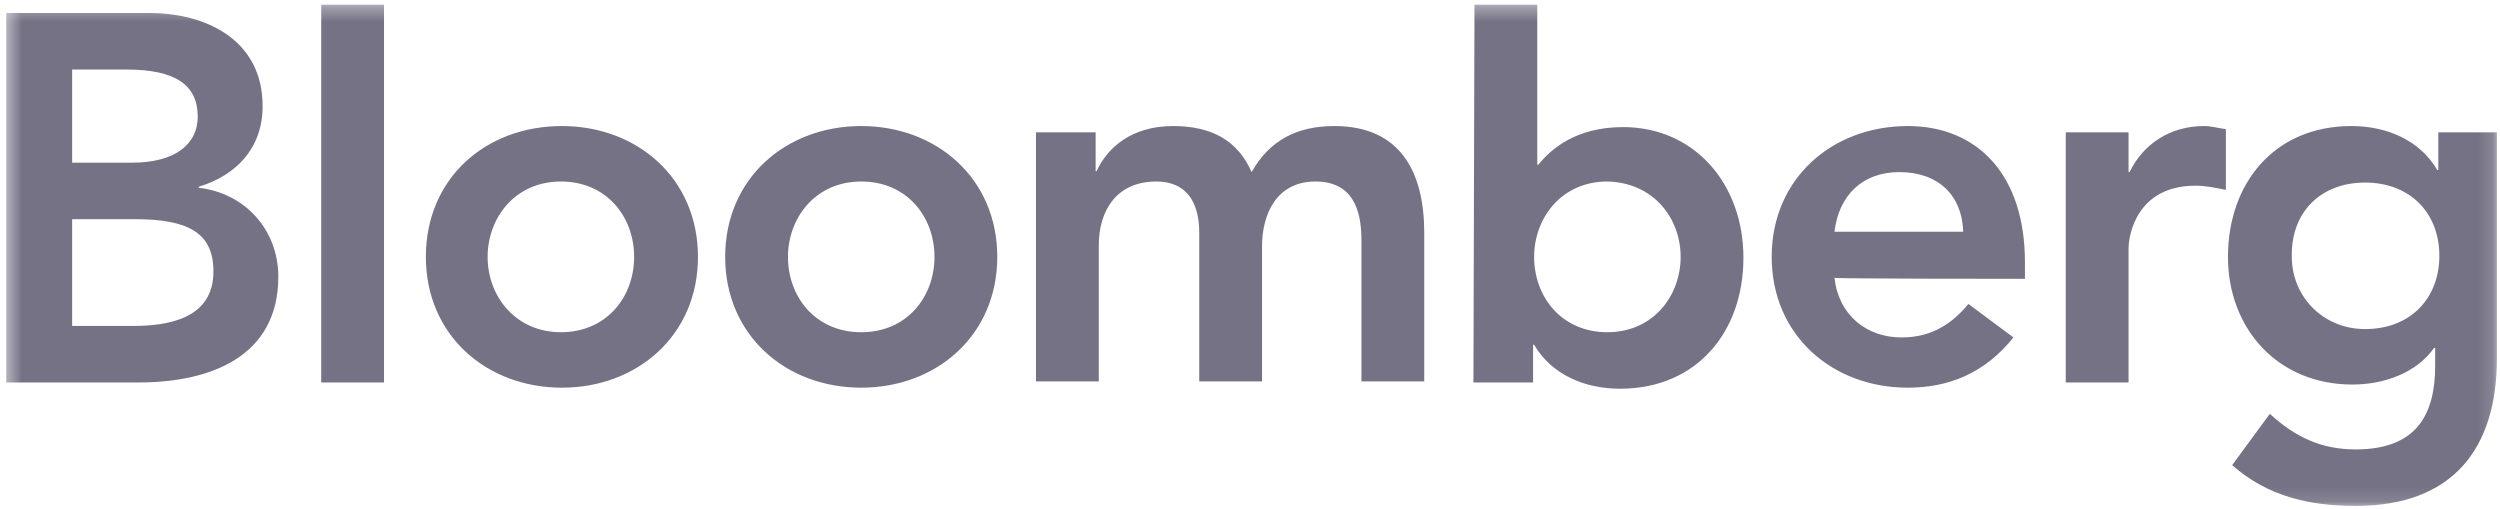 <svg width="172" height="35" viewBox="0 0 172 35" fill="none" xmlns="http://www.w3.org/2000/svg">
<g clip-path="url(#clip0_4022_3)">
<mask id="mask0_4022_3" style="mask-type:luminance" maskUnits="userSpaceOnUse" x="0" y="0" width="172" height="35">
<path d="M171.86 0.32H0.428V34.88H171.86V0.32Z" fill="white"/>
</mask>
<g mask="url(#mask0_4022_3)">
<path fill-rule="evenodd" clip-rule="evenodd" d="M4.964 15.08H9.284C12.956 15.08 14.684 16.016 14.684 18.68C14.684 21.992 11.444 22.424 9.14 22.424H4.964V15.08ZM0.428 26.312H9.572C14.396 26.312 19.148 24.584 19.148 19.04C19.148 15.8 16.844 13.28 13.676 12.92V12.848C16.268 12.056 18.068 10.184 18.068 7.304C18.068 2.696 14.108 0.896 10.292 0.896H0.428V26.312ZM4.964 4.784H8.708C12.092 4.784 13.604 5.864 13.604 8.024C13.604 9.896 12.092 11.192 9.068 11.192H4.964V4.784ZM22.1 26.312H26.42V0.32H22.1V26.312ZM29.3 17.672C29.3 23.072 33.476 26.672 38.66 26.672C43.844 26.672 48.02 23.072 48.02 17.672C48.02 12.272 43.844 8.672 38.66 8.672C33.404 8.672 29.3 12.272 29.3 17.672ZM33.548 17.672C33.548 15.008 35.42 12.488 38.588 12.488C41.756 12.488 43.628 14.936 43.628 17.672C43.628 20.408 41.756 22.856 38.588 22.856C35.492 22.856 33.548 20.408 33.548 17.672ZM49.892 17.672C49.892 23.072 54.068 26.672 59.252 26.672C64.436 26.672 68.612 23.072 68.612 17.672C68.612 12.272 64.436 8.672 59.252 8.672C54.068 8.672 49.892 12.272 49.892 17.672ZM54.212 17.672C54.212 15.008 56.084 12.488 59.252 12.488C62.42 12.488 64.292 14.936 64.292 17.672C64.292 20.408 62.42 22.856 59.252 22.856C56.084 22.856 54.212 20.408 54.212 17.672ZM71.276 9.104H75.38V11.768H75.452C76.172 10.184 77.828 8.672 80.708 8.672C83.372 8.672 85.172 9.68 86.108 11.84C87.332 9.68 89.204 8.672 91.796 8.672C96.404 8.672 97.988 11.912 97.988 16.016V26.24H93.668V16.52C93.668 14.36 93.02 12.488 90.5 12.488C87.836 12.488 86.828 14.72 86.828 16.952V26.24H82.508V16.016C82.508 13.928 81.644 12.488 79.556 12.488C76.748 12.488 75.596 14.576 75.596 16.88V26.24H71.276V9.104ZM101.372 26.312H105.476V23.72H105.548C106.772 25.808 109.076 26.744 111.452 26.744C116.78 26.744 119.948 22.784 119.948 17.744C119.948 12.632 116.564 8.744 111.668 8.744C108.428 8.744 106.7 10.256 105.836 11.336H105.764V0.32H101.444L101.372 26.312ZM115.628 17.672C115.628 20.336 113.756 22.856 110.588 22.856C107.42 22.856 105.548 20.408 105.548 17.672C105.548 15.008 107.42 12.488 110.588 12.488C113.756 12.56 115.628 15.008 115.628 17.672ZM139.316 19.184V18.032C139.316 12.056 136.076 8.672 131.252 8.672C126.068 8.672 121.892 12.272 121.892 17.672C121.892 23.072 126.068 26.672 131.252 26.672C133.988 26.672 136.508 25.736 138.524 23.216L135.428 20.912C134.348 22.208 132.98 23.216 130.82 23.216C128.444 23.216 126.5 21.704 126.212 19.112C126.212 19.184 139.316 19.184 139.316 19.184ZM126.212 15.944C126.5 13.496 128.084 11.84 130.676 11.84C133.34 11.84 134.996 13.424 135.068 15.944H126.212ZM142.124 9.104H146.444V11.84H146.516C147.452 9.896 149.324 8.672 151.628 8.672C152.132 8.672 152.636 8.816 153.14 8.888V13.064C152.42 12.92 151.772 12.776 151.052 12.776C147.02 12.776 146.444 16.16 146.444 17.096V26.312H142.124V9.104ZM167.756 9.104V11.696H167.684C166.46 9.608 164.156 8.672 161.78 8.672C156.452 8.672 153.284 12.632 153.284 17.672C153.284 22.568 156.668 26.456 161.852 26.456C164.012 26.456 166.244 25.664 167.468 23.936H167.54V25.16C167.54 28.544 166.244 30.92 162.068 30.92C159.692 30.92 157.892 30.056 156.164 28.472L153.572 32C156.02 34.16 158.9 34.808 162.068 34.808C168.764 34.808 171.788 30.848 171.788 24.656V9.104H167.756ZM162.716 12.56C165.812 12.56 167.828 14.648 167.828 17.6C167.828 20.48 165.884 22.64 162.716 22.64C159.836 22.64 157.676 20.408 157.676 17.672C157.604 14.576 159.692 12.56 162.716 12.56Z" fill="#757285"/>
</g>
</g>
<defs>
<clipPath id="clip0_4022_3">
<rect width="172" height="35" fill="white"/>
</clipPath>
</defs>
</svg>
